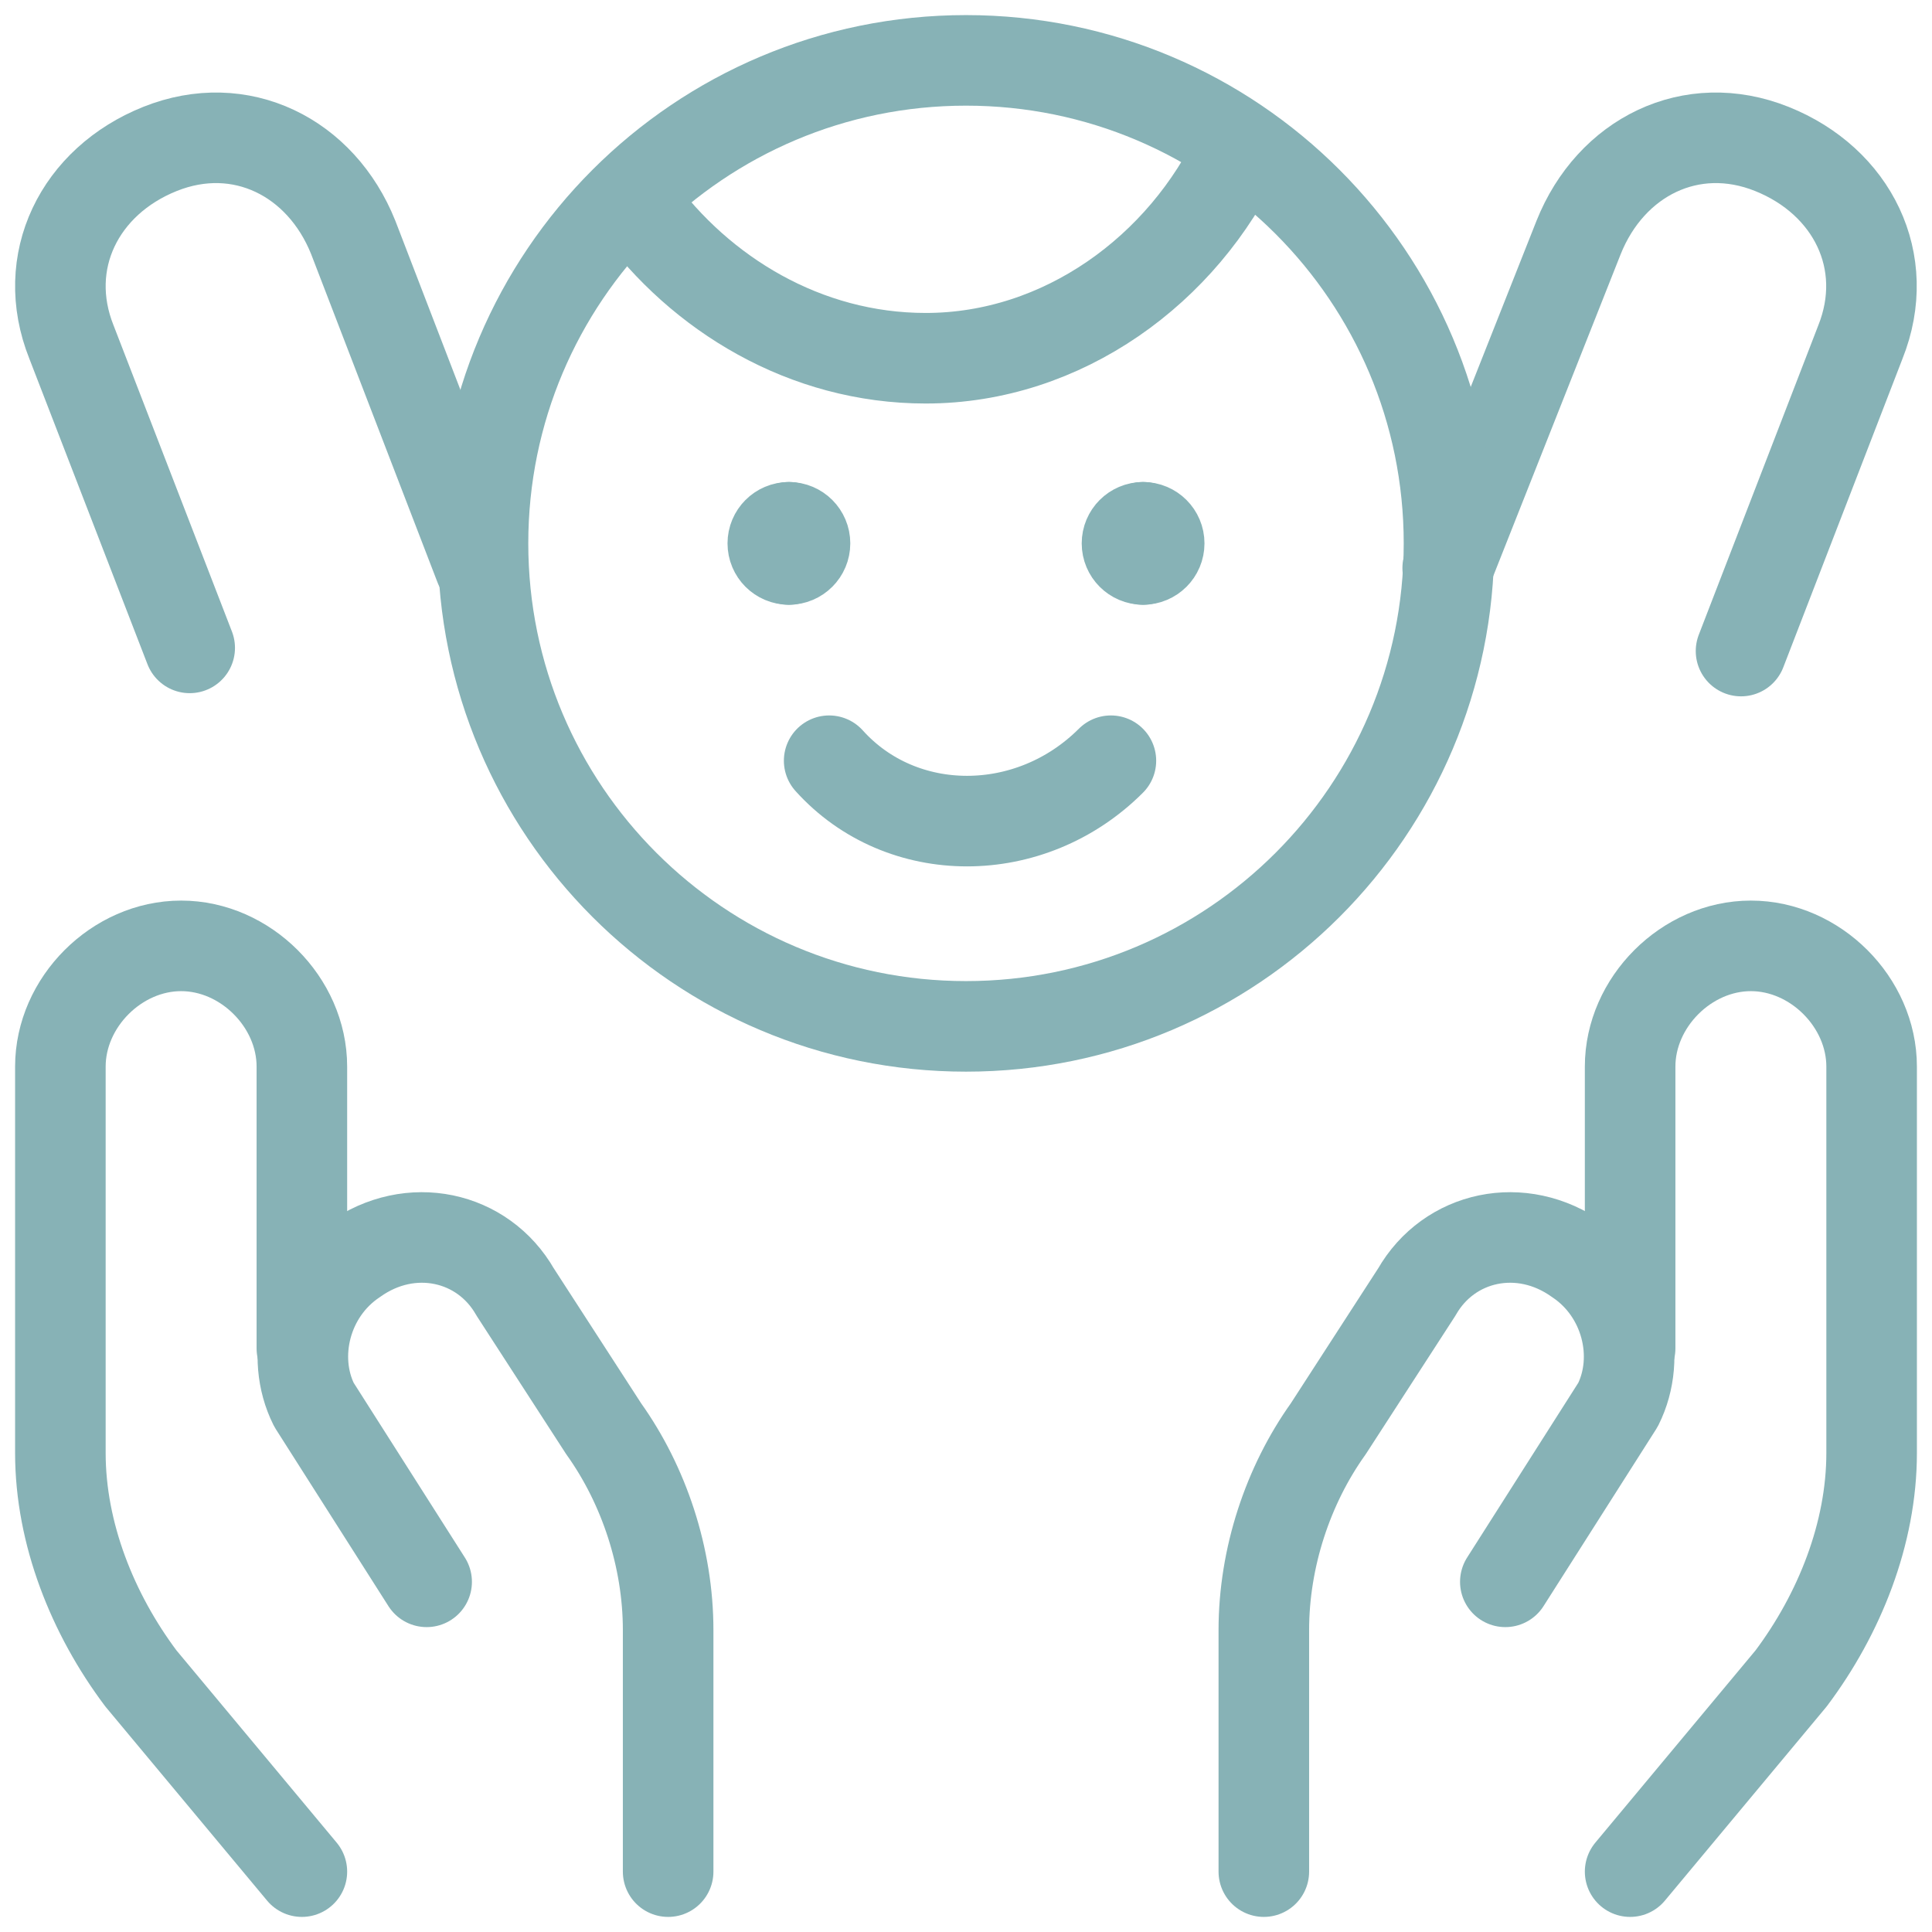 <svg width="64" height="64" viewBox="0 0 64 64" fill="none" xmlns="http://www.w3.org/2000/svg">
<g clip-path="url(#clip0_12693_19389)">
<path d="M26.133 18.533C25.838 18.533 25.6 18.295 25.6 18C25.6 17.706 25.838 17.467 26.133 17.467" stroke="#87B2B6" stroke-width="3" stroke-miterlimit="10" stroke-linecap="round" stroke-linejoin="round"/>
<path d="M26.134 18.533C26.428 18.533 26.667 18.295 26.667 18C26.667 17.706 26.428 17.467 26.134 17.467" stroke="#87B2B6" stroke-width="3" stroke-miterlimit="10" stroke-linecap="round" stroke-linejoin="round"/>
<path d="M37.866 18.533C37.572 18.533 37.333 18.295 37.333 18C37.333 17.706 37.572 17.467 37.866 17.467" stroke="#87B2B6" stroke-width="3" stroke-miterlimit="10" stroke-linecap="round" stroke-linejoin="round"/>
<path d="M37.866 18.533C38.161 18.533 38.4 18.295 38.4 18C38.4 17.706 38.161 17.467 37.866 17.467" stroke="#87B2B6" stroke-width="3" stroke-miterlimit="10" stroke-linecap="round" stroke-linejoin="round"/>
<path d="M36.8 25.2C34.133 27.867 29.867 27.867 27.467 25.2" stroke="#87B2B6" stroke-width="3" stroke-miterlimit="10" stroke-linecap="round" stroke-linejoin="round"/>
<path d="M6.284 21.462L2.368 11.333C1.302 8.667 2.635 6 5.302 4.933C7.968 3.867 10.635 5.2 11.702 7.867L15.896 18.762" stroke="#87B2B6" stroke-width="3" stroke-miterlimit="10" stroke-linecap="round" stroke-linejoin="round"/>
<path d="M57.674 21.567L61.627 11.333C62.693 8.667 61.36 6 58.693 4.933C56.027 3.867 53.36 5.2 52.293 7.867L47.957 18.819" stroke="#87B2B6" stroke-width="3" stroke-miterlimit="10" stroke-linecap="round" stroke-linejoin="round"/>
<path d="M41.066 4.933C39.2 8.933 35.2 11.867 30.666 11.867C26.666 11.867 23.2 9.733 21.066 6.8" stroke="#87B2B6" stroke-width="3" stroke-miterlimit="10" stroke-linecap="round" stroke-linejoin="round"/>
<path d="M32 34C40.837 34 48 26.837 48 18C48 9.163 40.837 2 32 2C23.163 2 16 9.163 16 18C16 26.837 23.163 34 32 34Z" stroke="#87B2B6" stroke-width="3" stroke-miterlimit="10" stroke-linecap="round" stroke-linejoin="round"/>
<path d="M10 62L4.667 55.6C3.067 53.467 2 50.8 2 48.133V35.333C2 33.2 3.867 31.333 6 31.333C8.133 31.333 10 33.2 10 35.333V44.667" stroke="#87B2B6" stroke-width="3" stroke-miterlimit="10" stroke-linecap="round" stroke-linejoin="round"/>
<path d="M22.133 62V54C22.133 51.6 21.333 49.2 20 47.333L17.066 42.8C16 40.933 13.6 40.4 11.733 41.733C10.133 42.8 9.6 44.933 10.4 46.533L14.133 52.4" stroke="#87B2B6" stroke-width="3" stroke-miterlimit="10" stroke-linecap="round" stroke-linejoin="round"/>
<path d="M54 62L59.333 55.6C60.933 53.467 62 50.8 62 48.133V35.333C62 33.2 60.133 31.333 58 31.333C55.867 31.333 54 33.2 54 35.333V44.667" stroke="#87B2B6" stroke-width="3" stroke-miterlimit="10" stroke-linecap="round" stroke-linejoin="round"/>
<path d="M41.866 62V54C41.866 51.6 42.666 49.2 43.999 47.333L46.933 42.8C47.999 40.933 50.4 40.4 52.266 41.733C53.866 42.8 54.4 44.933 53.599 46.533L49.866 52.4" stroke="#87B2B6" stroke-width="3" stroke-miterlimit="10" stroke-linecap="round" stroke-linejoin="round"/>
</g>
<defs>
<clipPath id="clip0_12693_19389">
<rect width="64" height="64" fill="white"/>
</clipPath>
</defs>
</svg>
